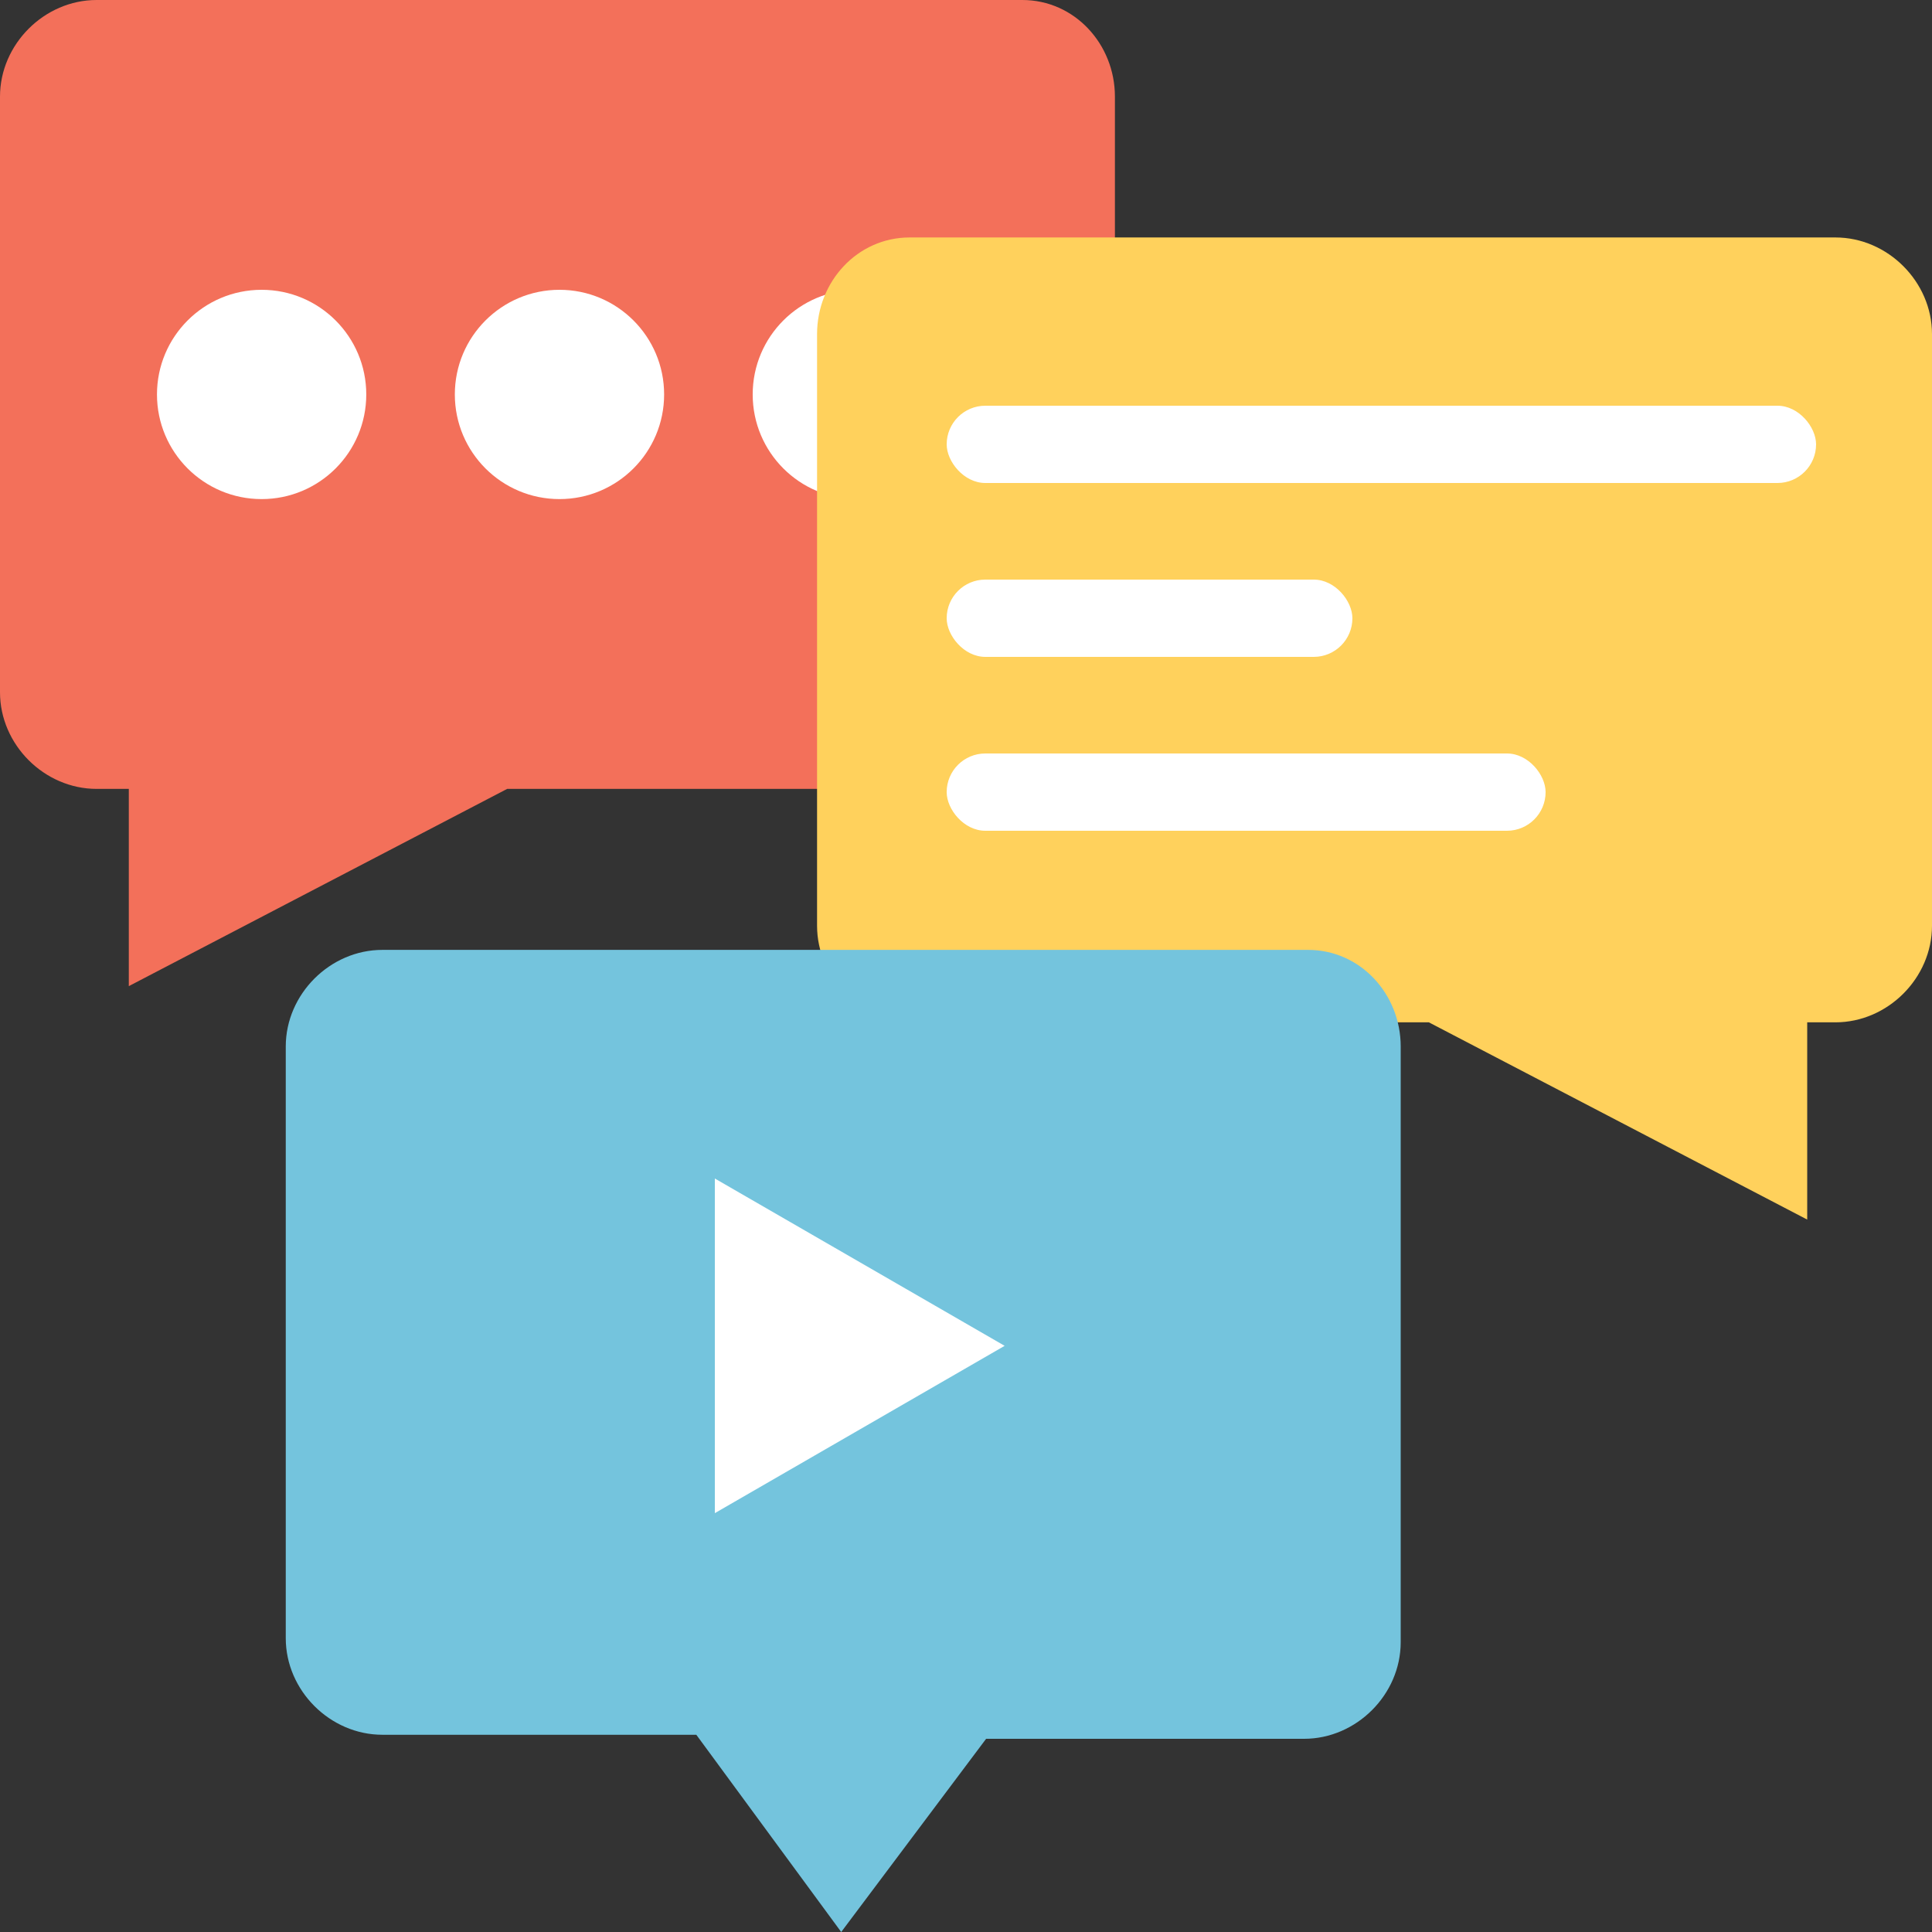 <svg width="100" height="100" viewBox="0 0 100 100" fill="none" xmlns="http://www.w3.org/2000/svg">
<rect x="0" y="0" width="100" height="100" fill="#333333" stroke="none"/>
<g clip-path="url(#clip0_5_2366)">
<path d="M57.708 5V35.833C57.708 38.542 55.417 40.833 52.708 40.833H26.25L6.667 51.042V40.833H5C2.292 40.833 0 38.542 0 35.833V5C0 2.292 2.292 0 5 0H52.917C55.625 0 57.708 2.292 57.708 5Z" fill="#F3705A"/>
<path d="M13.542 25.833C16.533 25.833 18.958 23.408 18.958 20.417C18.958 17.425 16.533 15 13.542 15C10.55 15 8.125 17.425 8.125 20.417C8.125 23.408 10.55 25.833 13.542 25.833Z" fill="white"/>
<path d="M28.959 25.833C31.95 25.833 34.375 23.408 34.375 20.417C34.375 17.425 31.95 15 28.959 15C25.967 15 23.542 17.425 23.542 20.417C23.542 23.408 25.967 25.833 28.959 25.833Z" fill="white"/>
<path d="M44.375 25.833C47.367 25.833 49.792 23.408 49.792 20.417C49.792 17.425 47.367 15 44.375 15C41.384 15 38.959 17.425 38.959 20.417C38.959 23.408 41.384 25.833 44.375 25.833Z" fill="white"/>
<path d="M42.291 17.291V47.916C42.291 50.625 44.583 52.916 47.291 52.916H73.958L93.541 63.125V52.916H95C97.708 52.916 100 50.625 100 47.916V17.291C100 14.583 97.708 12.291 95 12.291H47.083C44.375 12.291 42.291 14.583 42.291 17.291Z" fill="#FFD15C"/>
<path d="M72.5 54.166V85C72.5 87.708 70.208 90 67.5 90H51.041L43.541 100L36.041 89.791H19.791C17.083 89.791 14.791 87.5 14.791 84.791V54.166C14.791 51.458 17.083 49.166 19.791 49.166H67.708C70.416 49.166 72.5 51.458 72.5 54.166Z" fill="#74C4DD"/>
<path d="M52 69.66L37 78.32L37 61L52 69.66Z" fill="white"/>
<rect x="49" y="21" width="45" height="4" rx="2" fill="white"/>
<rect x="49" y="30" width="21" height="4" rx="2" fill="white"/>
<rect x="49" y="39" width="31" height="4" rx="2" fill="white"/>
</g>
<defs>
<clipPath id="clip0_5_2366">
<rect width="100" height="100" fill="white"/>
</clipPath>
</defs>
</svg>
